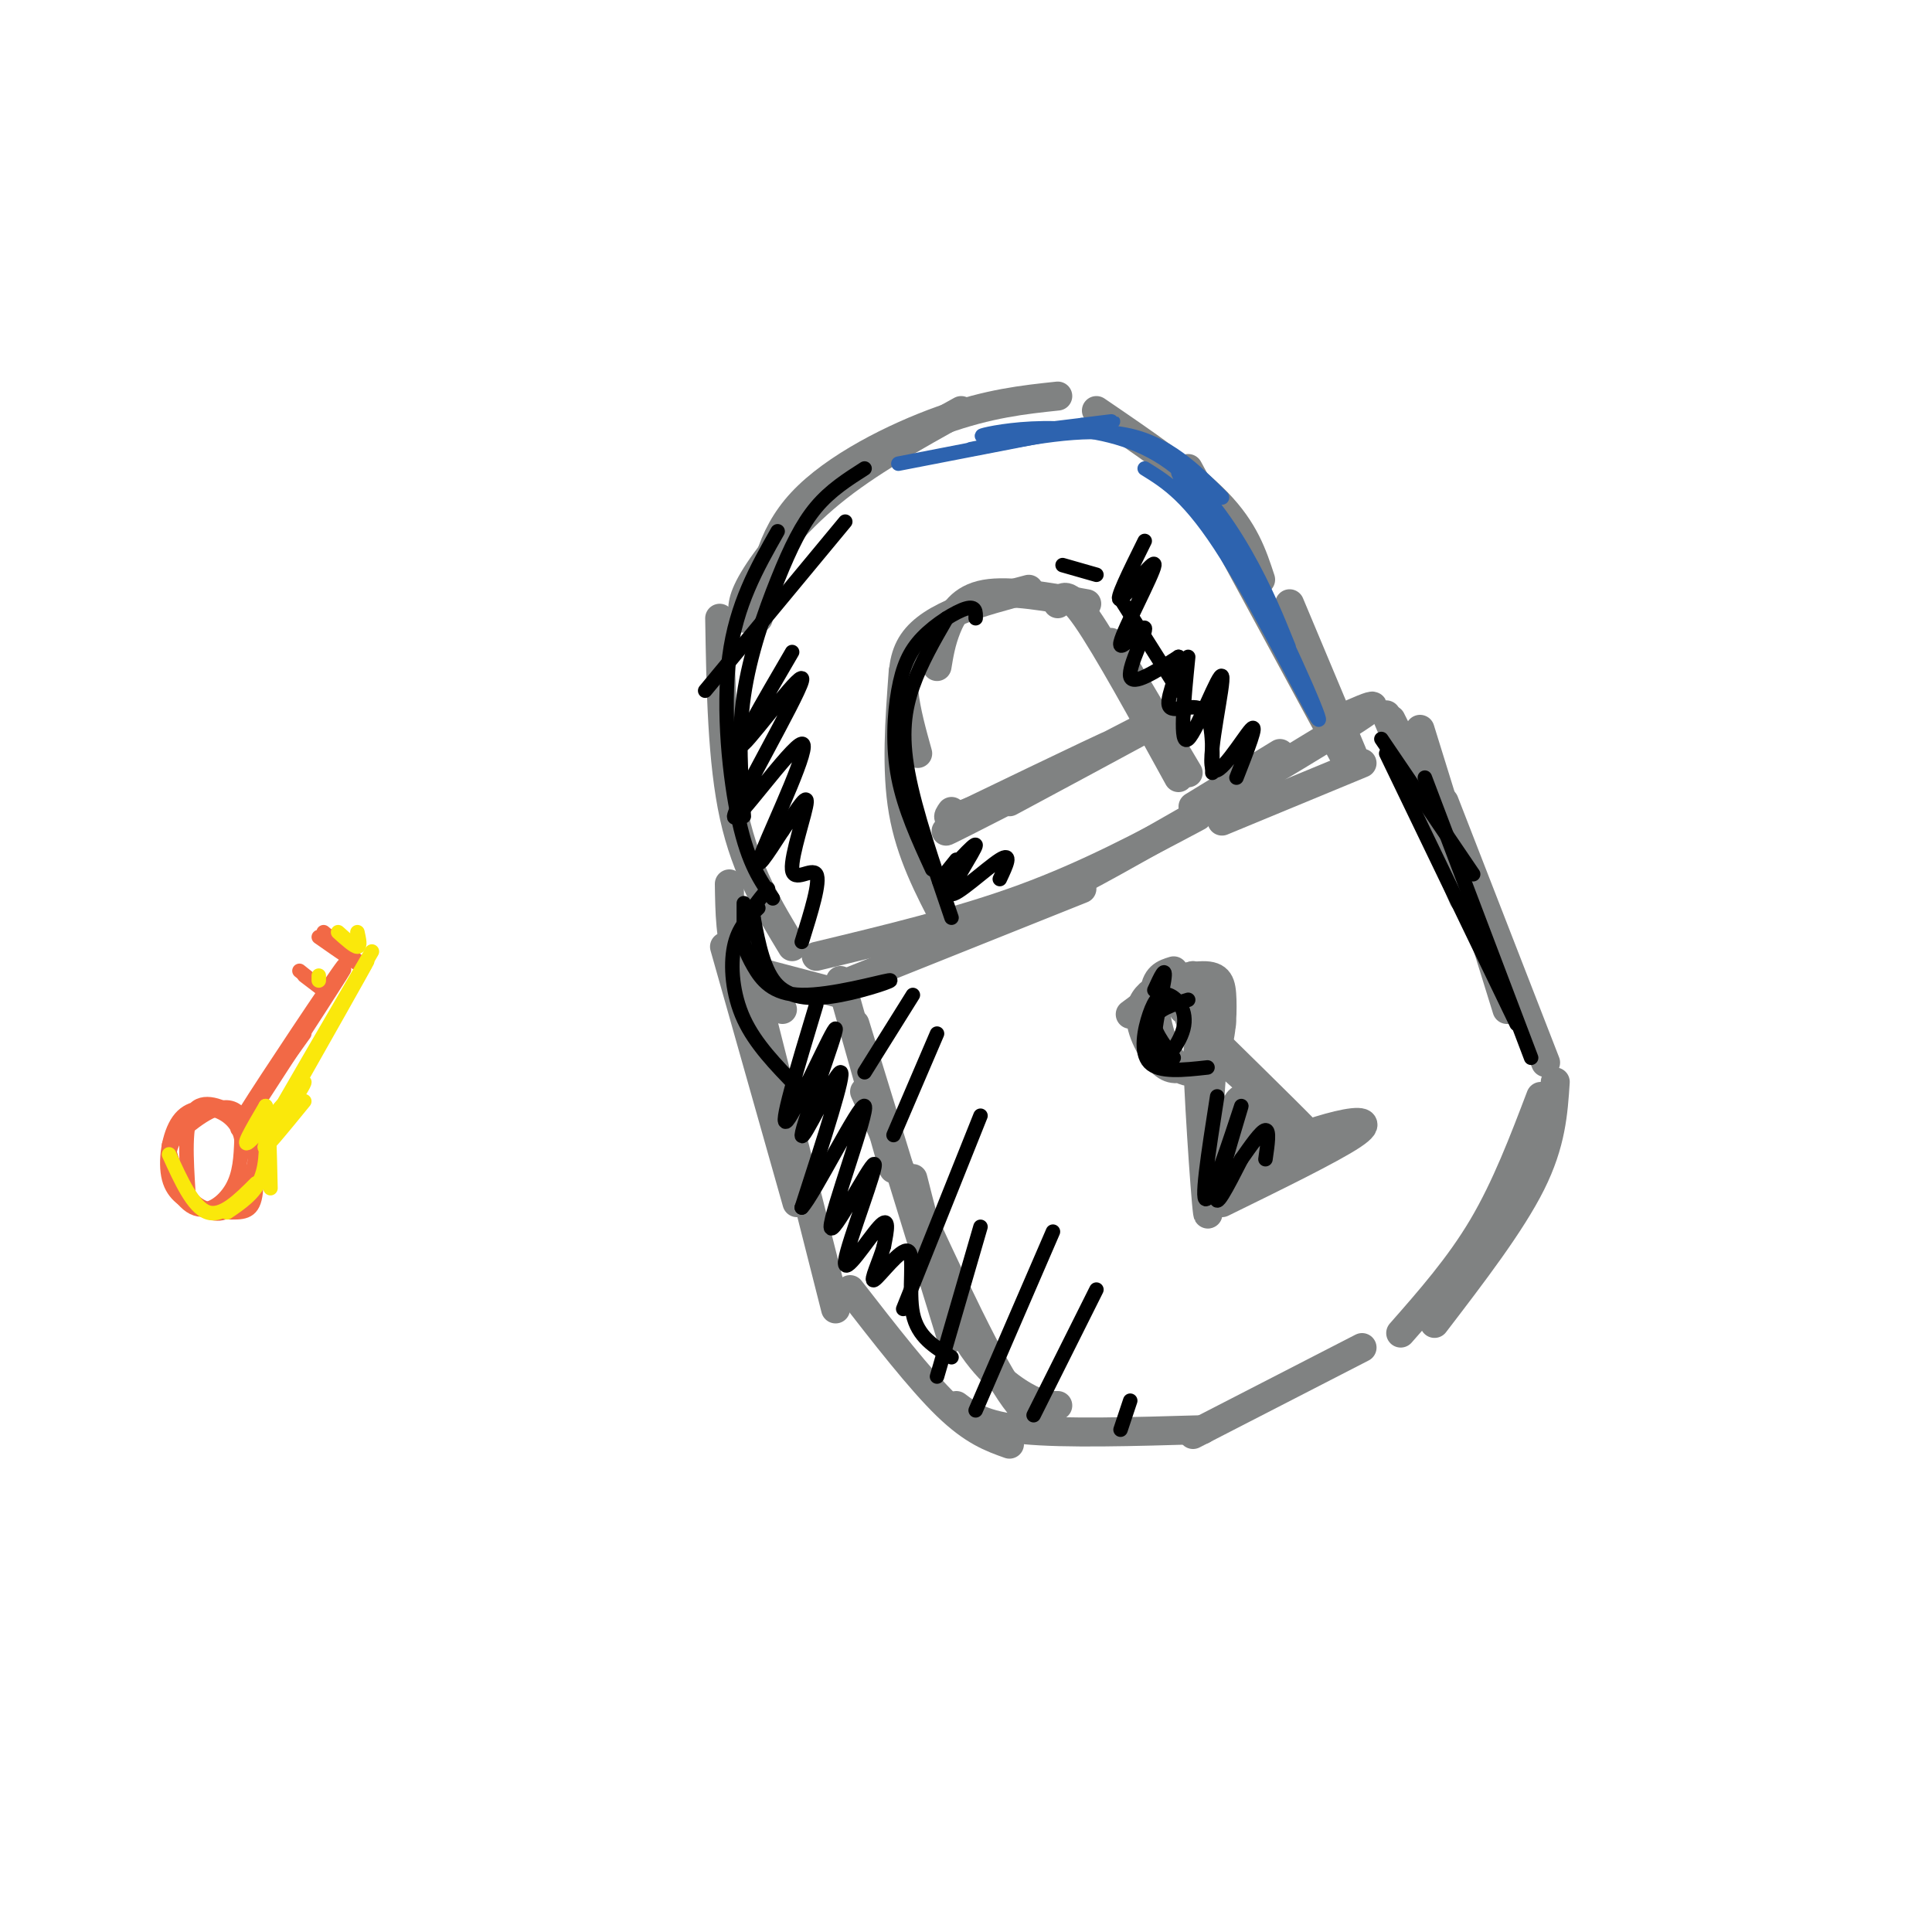 <svg viewBox='0 0 400 400' version='1.1' xmlns='http://www.w3.org/2000/svg' xmlns:xlink='http://www.w3.org/1999/xlink'><g fill='none' stroke='rgb(128,130,130)' stroke-width='6' stroke-linecap='round' stroke-linejoin='round'><path d='M164,196c-4.750,-7.833 -9.500,-15.667 -12,-27c-2.500,-11.333 -2.750,-26.167 -3,-41'/><path d='M154,128c-0.333,-1.756 -0.667,-3.511 2,-8c2.667,-4.489 8.333,-11.711 16,-18c7.667,-6.289 17.333,-11.644 27,-17'/><path d='M157,128c1.111,-8.356 2.222,-16.711 9,-24c6.778,-7.289 19.222,-13.511 29,-17c9.778,-3.489 16.889,-4.244 24,-5'/><path d='M227,85c9.667,6.583 19.333,13.167 25,19c5.667,5.833 7.333,10.917 9,16'/><path d='M246,97c0.000,0.000 32.000,59.000 32,59'/><path d='M267,125c0.000,0.000 13.000,31.000 13,31'/><path d='M196,191c-3.750,-7.167 -7.500,-14.333 -9,-23c-1.500,-8.667 -0.750,-18.833 0,-29'/><path d='M190,156c-2.417,-8.667 -4.833,-17.333 -1,-23c3.833,-5.667 13.917,-8.333 24,-11'/><path d='M194,138c0.422,-2.556 0.844,-5.111 2,-8c1.156,-2.889 3.044,-6.111 8,-7c4.956,-0.889 12.978,0.556 21,2'/><path d='M219,125c0.917,-1.500 1.833,-3.000 6,3c4.167,6.000 11.583,19.500 19,33'/><path d='M230,133c0.000,0.000 16.000,27.000 16,27'/><path d='M169,198c14.917,-3.583 29.833,-7.167 43,-12c13.167,-4.833 24.583,-10.917 36,-17'/><path d='M197,193c5.200,-1.089 10.400,-2.178 27,-11c16.600,-8.822 44.600,-25.378 55,-32c10.400,-6.622 3.200,-3.311 -4,0'/><path d='M247,167c0.000,0.000 18.000,-11.000 18,-11'/><path d='M209,166c20.369,-10.940 40.738,-21.881 33,-18c-7.738,3.881 -43.583,22.583 -46,24c-2.417,1.417 28.595,-14.452 35,-18c6.405,-3.548 -11.798,5.226 -30,14'/><path d='M201,168c-5.667,2.333 -4.833,1.167 -4,0'/><path d='M151,183c0.083,5.833 0.167,11.667 2,16c1.833,4.333 5.417,7.167 9,10'/><path d='M156,201c0.000,0.000 19.000,5.000 19,5'/><path d='M174,204c0.000,0.000 50.000,-20.000 50,-20'/><path d='M253,170c0.000,0.000 29.000,-12.000 29,-12'/><path d='M288,149c0.000,0.000 1.000,2.000 1,2'/><path d='M287,148c0.000,0.000 16.000,38.000 16,38'/><path d='M294,151c0.000,0.000 18.000,58.000 18,58'/><path d='M299,166c0.000,0.000 21.000,54.000 21,54'/><path d='M150,196c0.000,0.000 15.000,53.000 15,53'/><path d='M154,196c0.000,0.000 19.000,75.000 19,75'/><path d='M176,267c7.250,9.333 14.500,18.667 20,24c5.500,5.333 9.250,6.667 13,8'/><path d='M198,291c2.750,2.083 5.500,4.167 14,5c8.500,0.833 22.750,0.417 37,0'/><path d='M247,297c0.000,0.000 35.000,-18.000 35,-18'/><path d='M322,224c-0.417,6.333 -0.833,12.667 -5,21c-4.167,8.333 -12.083,18.667 -20,29'/><path d='M319,227c-3.583,9.417 -7.167,18.833 -12,27c-4.833,8.167 -10.917,15.083 -17,22'/><path d='M174,203c0.000,0.000 11.000,39.000 11,39'/><path d='M177,212c0.000,0.000 20.000,65.000 20,65'/><path d='M179,226c10.333,22.833 20.667,45.667 27,57c6.333,11.333 8.667,11.167 11,11'/><path d='M219,291c-1.733,0.022 -3.467,0.044 -7,-2c-3.533,-2.044 -8.867,-6.156 -13,-14c-4.133,-7.844 -7.067,-19.422 -10,-31'/><path d='M243,201c-1.919,0.583 -3.837,1.165 -4,5c-0.163,3.835 1.431,10.921 4,14c2.569,3.079 6.115,2.151 8,-1c1.885,-3.151 2.111,-8.525 2,-12c-0.111,-3.475 -0.558,-5.052 -4,-5c-3.442,0.052 -9.879,1.733 -12,5c-2.121,3.267 0.072,8.121 2,11c1.928,2.879 3.589,3.782 6,3c2.411,-0.782 5.572,-3.249 7,-6c1.428,-2.751 1.122,-5.786 0,-8c-1.122,-2.214 -3.061,-3.607 -5,-5'/><path d='M247,202c-3.000,0.500 -8.000,4.250 -13,8'/><path d='M249,217c0.733,18.600 1.467,37.200 1,34c-0.467,-3.200 -2.133,-28.200 -2,-33c0.133,-4.800 2.067,10.600 4,26'/><path d='M253,249c11.333,-5.556 22.667,-11.111 27,-14c4.333,-2.889 1.667,-3.111 -3,-2c-4.667,1.111 -11.333,3.556 -18,6'/><path d='M253,217c9.333,9.167 18.667,18.333 19,19c0.333,0.667 -8.333,-7.167 -17,-15'/><path d='M246,207c2.791,1.275 5.581,2.551 6,4c0.419,1.449 -1.535,3.072 -3,3c-1.465,-0.072 -2.442,-1.840 -3,-4c-0.558,-2.160 -0.696,-4.713 0,-6c0.696,-1.287 2.226,-1.308 3,0c0.774,1.308 0.793,3.945 0,5c-0.793,1.055 -2.396,0.527 -4,0'/><path d='M258,231c-1.038,-0.508 -2.077,-1.017 -2,-2c0.077,-0.983 1.268,-2.442 3,-1c1.732,1.442 4.005,5.784 3,8c-1.005,2.216 -5.289,2.304 -7,1c-1.711,-1.304 -0.851,-4.002 1,-6c1.851,-1.998 4.692,-3.298 6,-1c1.308,2.298 1.083,8.193 0,11c-1.083,2.807 -3.022,2.525 -3,0c0.022,-2.525 2.006,-7.293 2,-8c-0.006,-0.707 -2.003,2.646 -4,6'/><path d='M257,239c-1.956,1.778 -4.844,3.222 -6,0c-1.156,-3.222 -0.578,-11.111 0,-19'/></g>
<g fill='none' stroke='rgb(0,0,0)' stroke-width='3' stroke-linecap='round' stroke-linejoin='round'><path d='M169,208c-3.957,13.110 -7.914,26.220 -6,24c1.914,-2.220 9.699,-19.770 10,-19c0.301,0.770 -6.880,19.861 -7,22c-0.120,2.139 6.823,-12.675 8,-13c1.177,-0.325 -3.411,13.837 -8,28'/><path d='M166,250c2.312,-2.249 12.092,-21.873 13,-21c0.908,0.873 -7.055,22.242 -7,25c0.055,2.758 8.128,-13.096 9,-13c0.872,0.096 -5.458,16.141 -6,20c-0.542,3.859 4.702,-4.469 7,-7c2.298,-2.531 1.649,0.734 1,4'/><path d='M183,258c-0.732,2.746 -3.062,7.612 -2,7c1.062,-0.612 5.517,-6.703 7,-6c1.483,0.703 -0.005,8.201 1,13c1.005,4.799 4.502,6.900 8,9'/><path d='M154,187c0.000,0.000 0.000,6.000 0,6'/><path d='M198,178c-2.292,2.848 -4.584,5.697 -3,4c1.584,-1.697 7.043,-7.939 7,-7c-0.043,0.939 -5.589,9.061 -5,10c0.589,0.939 7.311,-5.303 10,-7c2.689,-1.697 1.344,1.152 0,4'/><path d='M175,108c0.000,0.000 -29.000,35.000 -29,35'/><path d='M164,135c-6.143,10.523 -12.285,21.045 -10,19c2.285,-2.045 12.999,-16.659 12,-13c-0.999,3.659 -13.711,25.589 -14,28c-0.289,2.411 11.845,-14.697 14,-15c2.155,-0.303 -5.670,16.199 -8,22c-2.330,5.801 0.835,0.900 4,-4'/><path d='M162,172c2.022,-2.855 5.078,-7.992 5,-6c-0.078,1.992 -3.290,11.113 -3,14c0.290,2.887 4.083,-0.461 5,1c0.917,1.461 -1.041,7.730 -3,14'/><path d='M237,112c-3.170,6.397 -6.339,12.795 -5,12c1.339,-0.795 7.188,-8.782 7,-7c-0.188,1.782 -6.411,13.333 -7,16c-0.589,2.667 4.457,-3.551 5,-3c0.543,0.551 -3.416,7.872 -3,10c0.416,2.128 5.208,-0.936 10,-4'/><path d='M244,136c0.702,1.738 -2.542,8.083 -2,10c0.542,1.917 4.869,-0.595 7,1c2.131,1.595 2.065,7.298 2,13'/><path d='M220,117c0.000,0.000 7.000,2.000 7,2'/><path d='M232,124c0.000,0.000 12.000,19.000 12,19'/><path d='M246,136c-0.922,9.313 -1.844,18.625 0,17c1.844,-1.625 6.453,-14.188 7,-13c0.547,1.188 -2.968,16.128 -2,19c0.968,2.872 6.419,-6.322 8,-8c1.581,-1.678 -0.710,4.161 -3,10'/><path d='M239,205c1.271,-2.779 2.542,-5.559 2,-2c-0.542,3.559 -2.896,13.455 -2,16c0.896,2.545 5.044,-2.263 6,-6c0.956,-3.737 -1.280,-6.404 -3,-7c-1.720,-0.596 -2.925,0.878 -4,4c-1.075,3.122 -2.022,7.892 0,10c2.022,2.108 7.011,1.554 12,1'/><path d='M246,207c-3.250,1.000 -6.500,2.000 -7,4c-0.500,2.000 1.750,5.000 4,8'/><path d='M252,227c-1.815,11.601 -3.631,23.202 -2,21c1.631,-2.202 6.708,-18.208 7,-19c0.292,-0.792 -4.202,13.631 -5,18c-0.798,4.369 2.101,-1.315 5,-7'/><path d='M257,240c1.889,-2.689 4.111,-5.911 5,-6c0.889,-0.089 0.444,2.956 0,6'/><path d='M179,222c0.000,0.000 10.000,-16.000 10,-16'/><path d='M185,235c0.000,0.000 9.000,-21.000 9,-21'/><path d='M187,271c0.000,0.000 16.000,-40.000 16,-40'/><path d='M194,285c0.000,0.000 9.000,-31.000 9,-31'/><path d='M202,292c0.000,0.000 16.000,-37.000 16,-37'/><path d='M214,293c0.000,0.000 13.000,-26.000 13,-26'/><path d='M232,296c0.000,0.000 2.000,-6.000 2,-6'/><path d='M202,128c0.033,-1.305 0.067,-2.609 -2,-2c-2.067,0.609 -6.234,3.132 -9,6c-2.766,2.868 -4.129,6.080 -5,11c-0.871,4.920 -1.249,11.549 0,18c1.249,6.451 4.124,12.726 7,19'/><path d='M197,190c-3.756,-10.978 -7.511,-21.956 -9,-30c-1.489,-8.044 -0.711,-13.156 1,-18c1.711,-4.844 4.356,-9.422 7,-14'/><path d='M179,97c-3.530,2.250 -7.060,4.500 -10,8c-2.940,3.500 -5.292,8.250 -8,15c-2.708,6.750 -5.774,15.500 -7,24c-1.226,8.500 -0.613,16.750 0,25'/><path d='M161,110c-4.289,7.556 -8.578,15.111 -10,26c-1.422,10.889 0.022,25.111 2,34c1.978,8.889 4.489,12.444 7,16'/><path d='M159,184c-2.198,2.688 -4.395,5.375 -5,8c-0.605,2.625 0.383,5.186 2,8c1.617,2.814 3.864,5.881 10,6c6.136,0.119 16.160,-2.710 18,-3c1.840,-0.290 -4.505,1.960 -10,3c-5.495,1.040 -10.142,0.868 -13,-2c-2.858,-2.868 -3.929,-8.434 -5,-14'/><path d='M156,190c-0.833,-2.500 -0.417,-1.750 0,-1'/><path d='M157,188c-2.089,2.022 -4.178,4.044 -5,8c-0.822,3.956 -0.378,9.844 2,15c2.378,5.156 6.689,9.578 11,14'/><path d='M286,153c0.000,0.000 19.000,28.000 19,28'/><path d='M287,156c0.000,0.000 27.000,56.000 27,56'/><path d='M295,161c0.000,0.000 22.000,58.000 22,58'/></g>
<g fill='none' stroke='rgb(242,105,70)' stroke-width='3' stroke-linecap='round' stroke-linejoin='round'><path d='M43,229c-3.720,2.923 -7.440,5.845 -8,10c-0.560,4.155 2.042,9.542 5,11c2.958,1.458 6.274,-1.012 8,-4c1.726,-2.988 1.863,-6.494 2,-10'/><path d='M50,236c-0.390,-2.856 -2.364,-4.994 -5,-6c-2.636,-1.006 -5.933,-0.878 -8,2c-2.067,2.878 -2.904,8.508 -2,12c0.904,3.492 3.548,4.846 6,6c2.452,1.154 4.712,2.108 7,0c2.288,-2.108 4.603,-7.276 5,-11c0.397,-3.724 -1.124,-6.003 -4,-8c-2.876,-1.997 -7.107,-3.714 -9,-1c-1.893,2.714 -1.446,9.857 -1,17'/><path d='M39,247c1.559,3.565 5.957,3.977 9,4c3.043,0.023 4.730,-0.345 5,-5c0.270,-4.655 -0.876,-13.598 -4,-16c-3.124,-2.402 -8.226,1.738 -11,4c-2.774,2.262 -3.221,2.646 -3,4c0.221,1.354 1.111,3.677 2,6'/><path d='M53,229c9.933,-15.311 19.867,-30.622 18,-28c-1.867,2.622 -15.533,23.178 -20,30c-4.467,6.822 0.267,-0.089 5,-7'/><path d='M56,224c5.500,-8.488 16.750,-26.208 15,-24c-1.750,2.208 -16.500,24.345 -20,30c-3.500,5.655 4.250,-5.173 12,-16'/><path d='M67,193c4.083,3.417 8.167,6.833 8,7c-0.167,0.167 -4.583,-2.917 -9,-6'/><path d='M62,201c0.000,0.000 5.000,4.000 5,4'/><path d='M67,205c0.167,0.167 -1.917,-1.417 -4,-3'/></g>
<g fill='none' stroke='rgb(250,232,11)' stroke-width='3' stroke-linecap='round' stroke-linejoin='round'><path d='M77,197c-8.917,15.333 -17.833,30.667 -18,31c-0.167,0.333 8.417,-14.333 17,-29'/><path d='M76,199c-0.167,0.500 -9.083,16.250 -18,32'/><path d='M74,193c0.333,1.500 0.667,3.000 0,3c-0.667,0.000 -2.333,-1.500 -4,-3'/><path d='M66,203c0.000,0.000 0.000,-1.000 0,-1'/><path d='M63,228c-4.631,5.673 -9.262,11.345 -8,9c1.262,-2.345 8.417,-12.708 8,-13c-0.417,-0.292 -8.405,9.488 -11,12c-2.595,2.512 0.202,-2.244 3,-7'/><path d='M55,229c0.667,1.667 0.833,9.333 1,17'/><path d='M55,232c0.167,4.417 0.333,8.833 -1,12c-1.333,3.167 -4.167,5.083 -7,7'/><path d='M53,245c-3.500,3.500 -7.000,7.000 -10,6c-3.000,-1.000 -5.500,-6.500 -8,-12'/></g>
<g fill='none' stroke='rgb(45,99,175)' stroke-width='3' stroke-linecap='round' stroke-linejoin='round'><path d='M201,93c11.667,-2.333 23.333,-4.667 32,-3c8.667,1.667 14.333,7.333 20,13'/><path d='M237,97c4.678,2.898 9.356,5.796 17,18c7.644,12.204 18.255,33.715 19,34c0.745,0.285 -8.376,-20.654 -16,-34c-7.624,-13.346 -13.750,-19.099 -13,-17c0.750,2.099 8.375,12.049 16,22'/><path d='M260,120c4.695,8.290 8.434,18.016 6,12c-2.434,-6.016 -11.040,-27.774 -25,-37c-13.960,-9.226 -33.274,-5.922 -37,-5c-3.726,0.922 8.137,-0.539 20,-2'/><path d='M224,88c5.600,-0.667 9.600,-1.333 3,0c-6.600,1.333 -23.800,4.667 -41,8'/></g>
</svg>